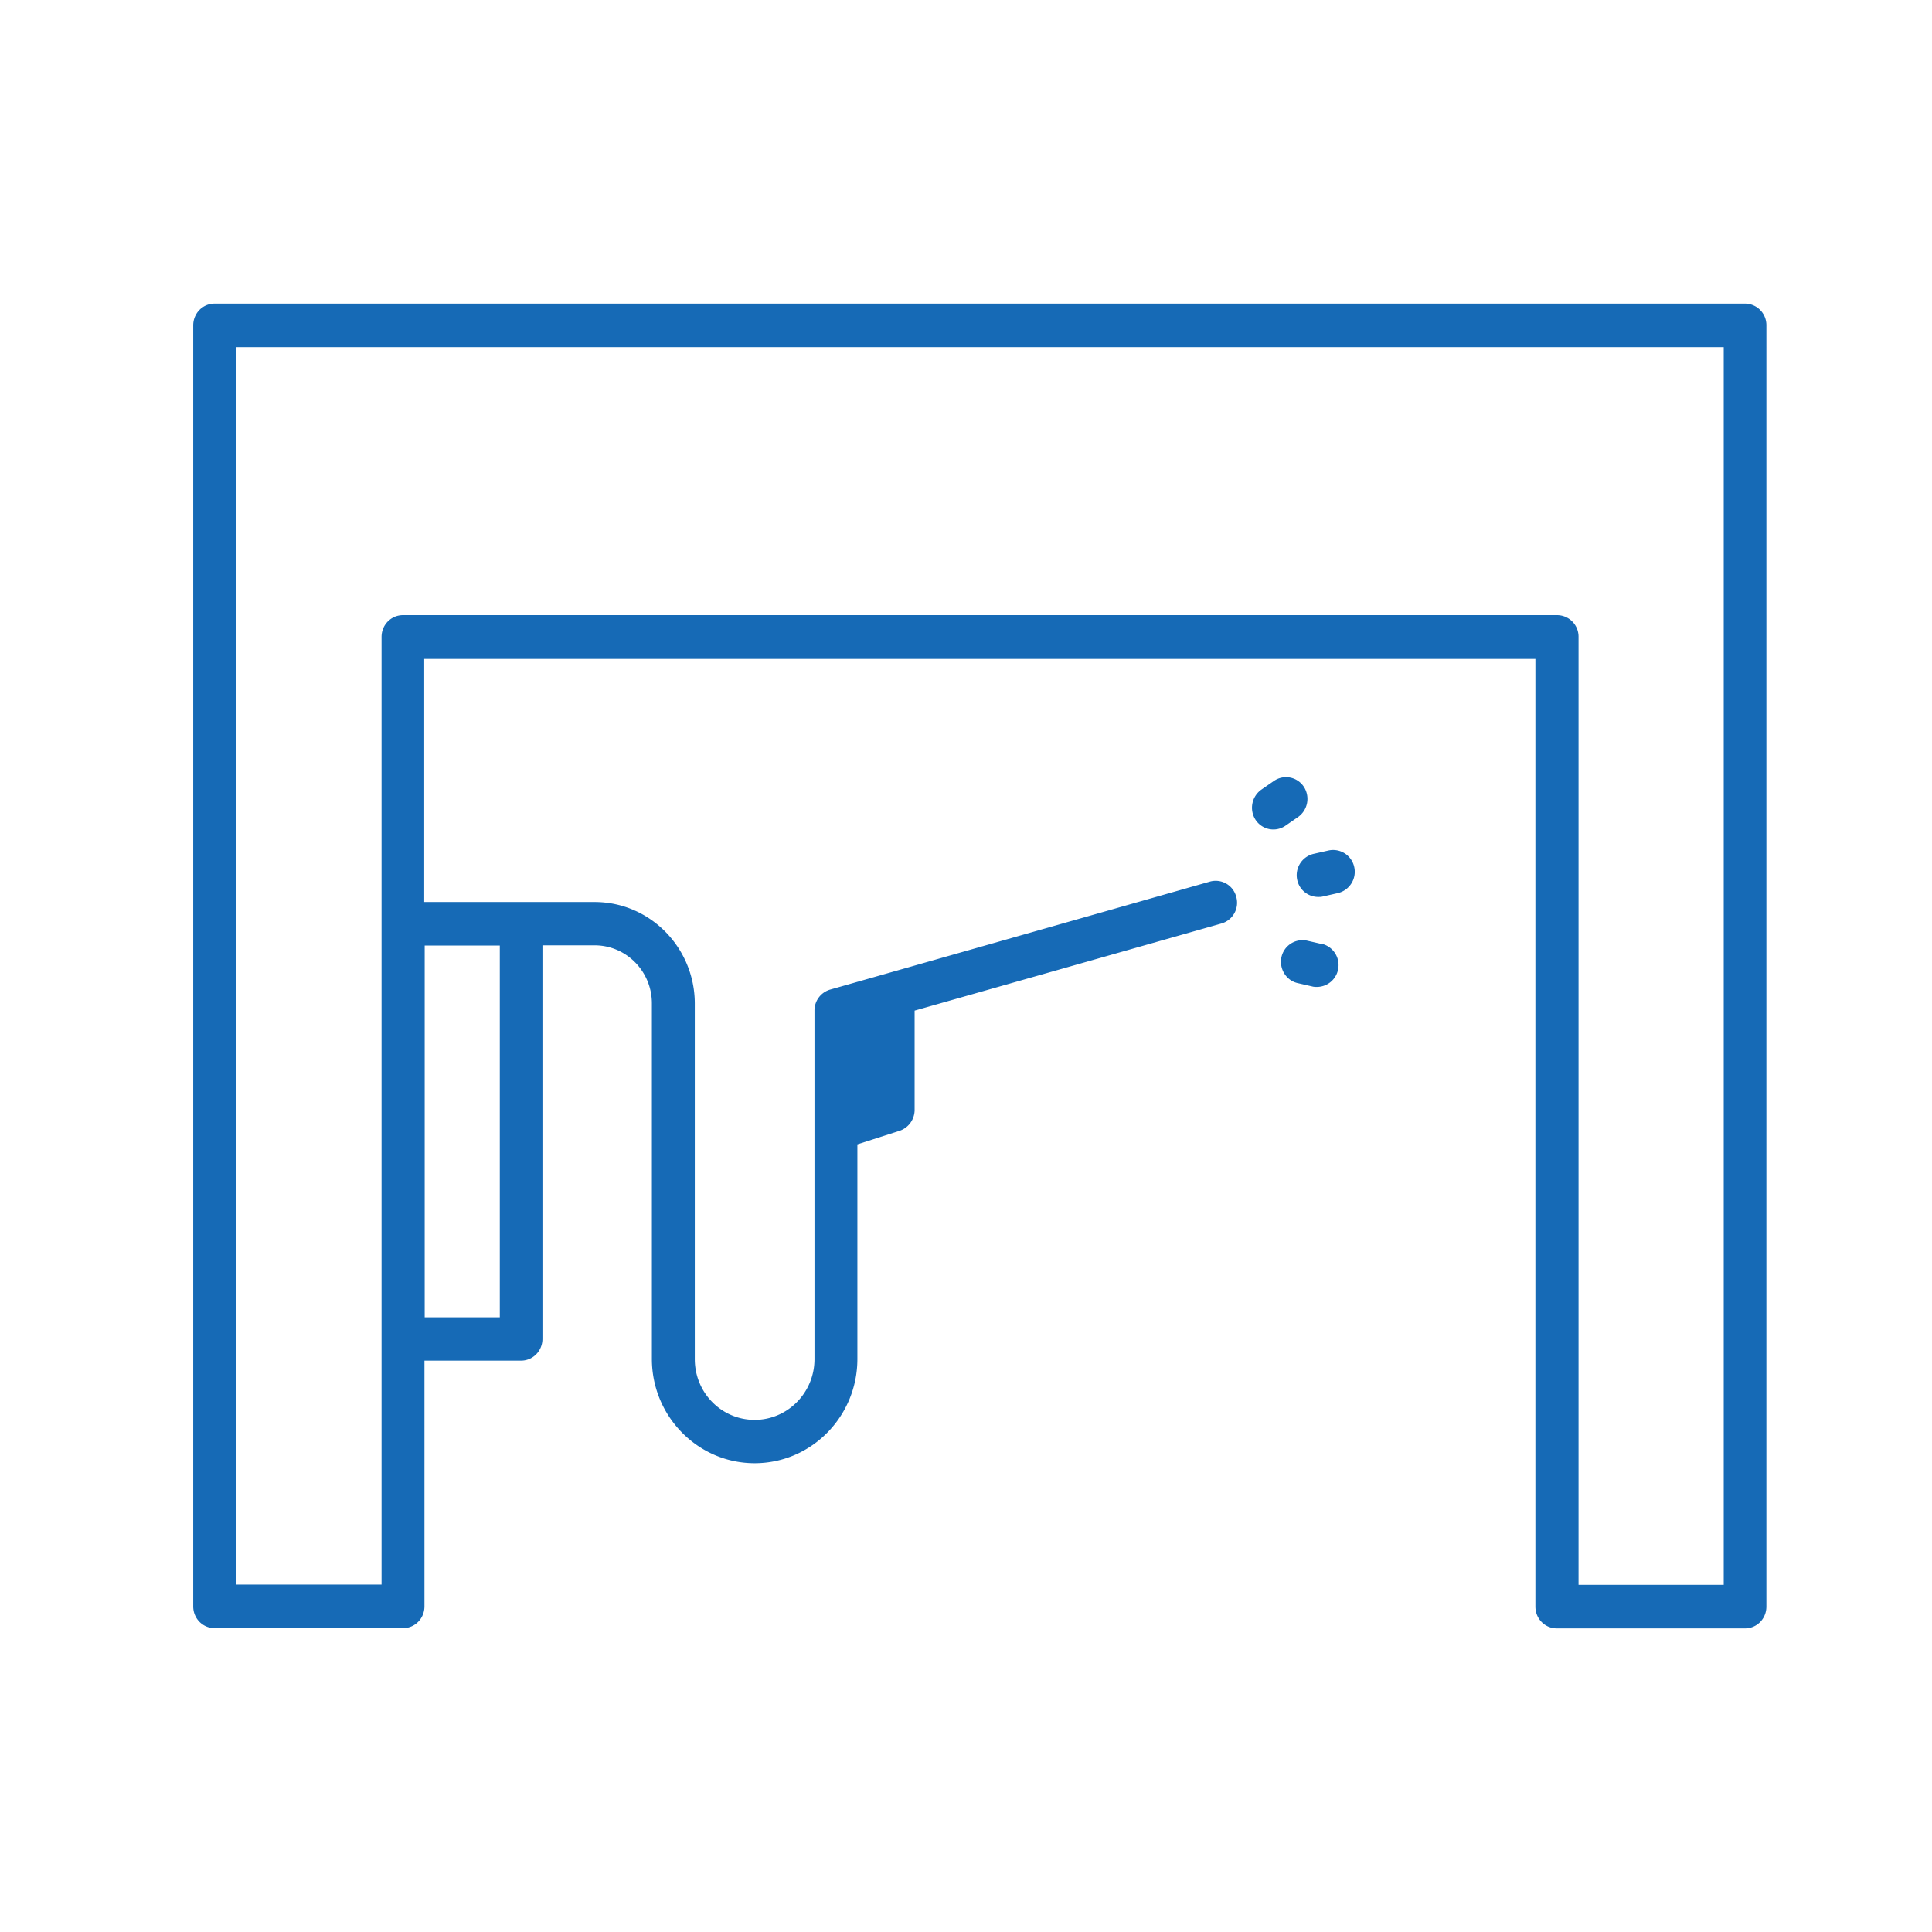 <svg width="82" height="82" viewBox="0 0 82 82" fill="none" xmlns="http://www.w3.org/2000/svg"><path d="M55.089 34.681a.943.943 0 00.253-1.283.904.904 0 00-1.265-.257l-.536.37a.943.943 0 00-.253 1.283.903.903 0 001.265.257l.536-.37zm1.021 5.389l-.626-.143a.914.914 0 00-1.093.688c-.111.493.192.996.678 1.109l.627.144c.07.02.142.02.202.02a.92.92 0 00.89-.719.927.927 0 00-.677-1.108v.01zm.274-3.972l-.637.144a.93.93 0 00-.688 1.108.91.91 0 00.89.719c.07 0 .132 0 .202-.02l.638-.144a.93.93 0 00.688-1.109.916.916 0 00-1.093-.698z" fill="#166AB6"/><path d="M74.071 12.886H9.111c-.506 0-.91.41-.91.924v54.37c0 .513.404.924.91.924h7.993c.506 0 .911-.41.911-.924V57.75h4.098c.506 0 .91-.411.91-.925V40.123h2.217c1.335 0 2.428 1.099 2.428 2.464v15.092c0 2.433 1.953 4.424 4.361 4.424 2.408 0 4.361-1.981 4.361-4.424V48.57l1.791-.575a.936.936 0 00.638-.882v-4.22l13.022-3.696a.916.916 0 00.627-1.14.9.9 0 00-1.123-.636L35.237 42a.922.922 0 00-.668.893v14.794c0 1.417-1.134 2.577-2.54 2.577-1.406 0-2.54-1.15-2.54-2.577V42.596c0-2.371-1.902-4.311-4.25-4.311h-7.234V27.967h47.162V68.19c0 .514.405.924.91.924h7.984c.506 0 .91-.41.91-.924V13.81a.914.914 0 00-.91-.924h.01zM21.213 40.133v15.779h-3.188v-15.78h3.188zm-4.109-14.024c-.505 0-.91.41-.91.924v40.223h-6.172V14.734H73.16v52.532h-6.162V27.033a.914.914 0 00-.91-.924H17.104z" fill="#166AB6"/></svg>